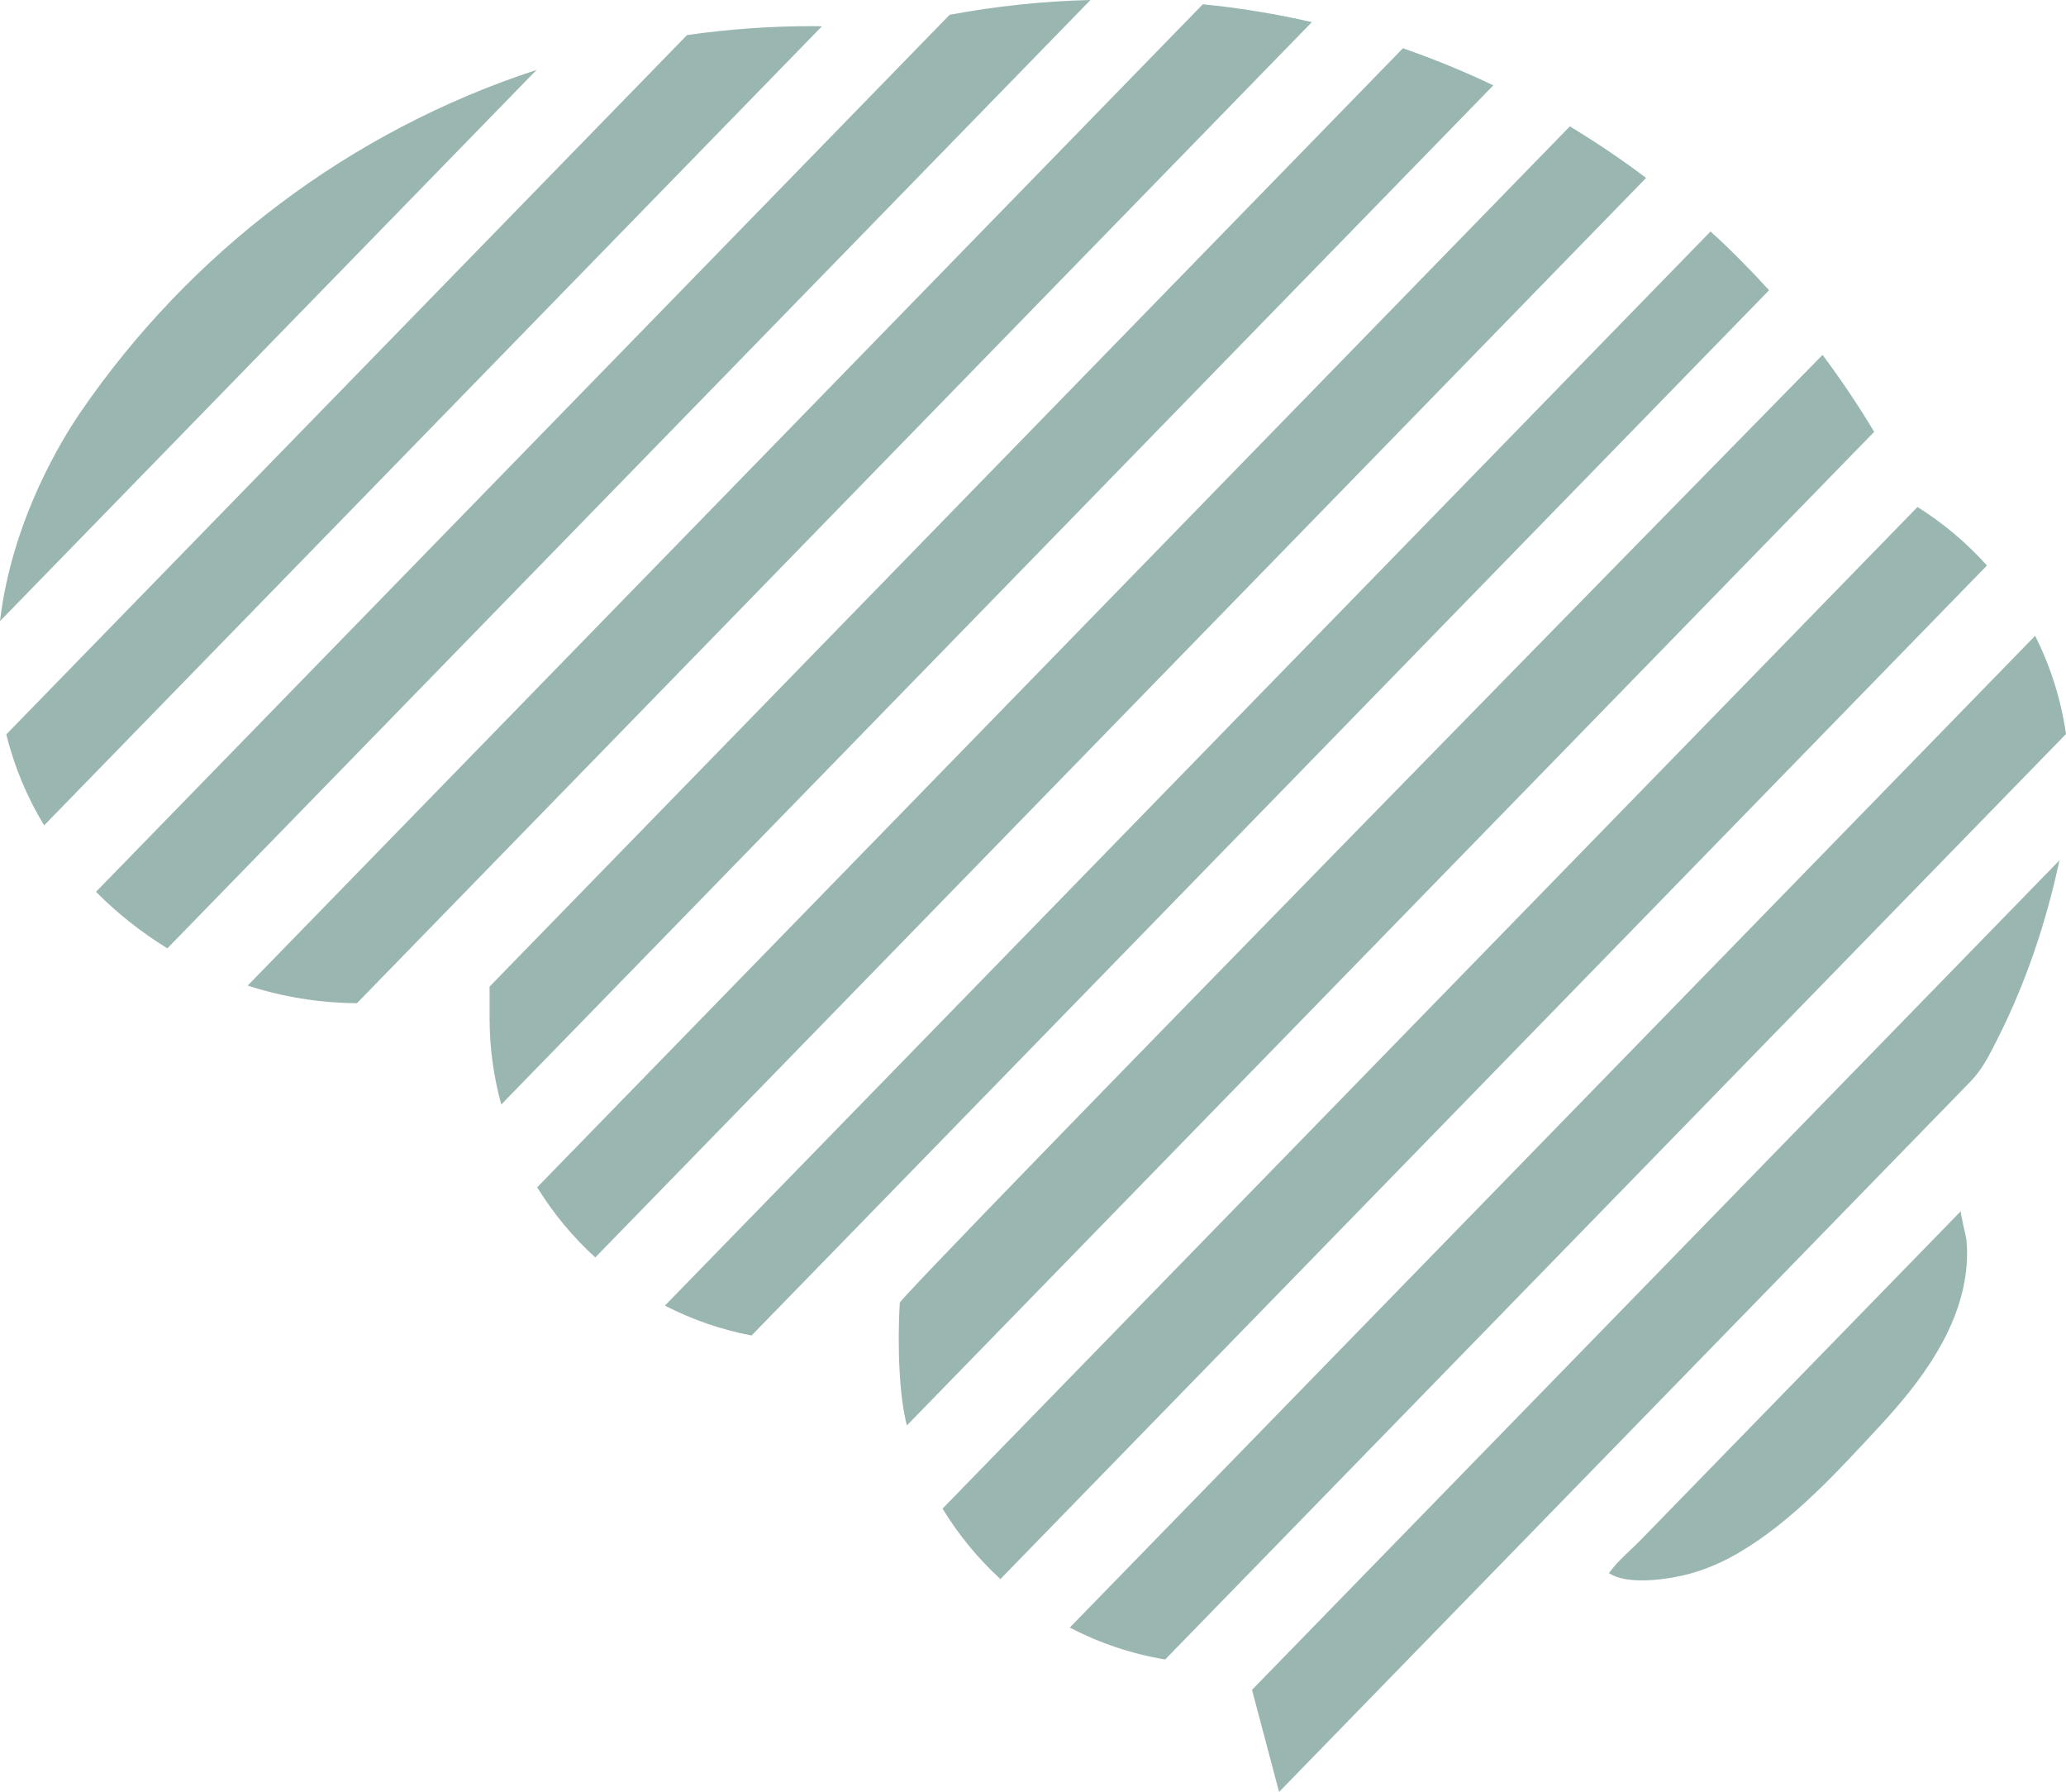 <svg xmlns="http://www.w3.org/2000/svg" id="Ebene_1" viewBox="0 0 247.49 214.62"><defs><style>.cls-1{fill:#9ab6b1;}</style></defs><path class="cls-1" d="M130.63.0c-5.75.14-11.38.75-16.87 1.77L11.5 106.81c2.56 2.59 5.44 4.86 8.55 6.77L130.63.0z"/><path class="cls-1" d="M5.29 98.85 98.46 3.15c-.39.0-.77-.02-1.15-.02-5.1.0-10.1.37-15.01 1.07L.76 87.95c.94 3.87 2.49 7.54 4.53 10.91z"/><path class="cls-1" d="M157.15 2.65c-4.26-.98-8.62-1.7-13.06-2.14L29.67 118.04c4.13 1.34 8.52 2.08 13.09 2.11L157.15 2.65z"/><path class="cls-1" d="M149.98 202.39c1.35 5.09 2.58 9.73 2.58 9.73.21.79.43 1.63.66 2.5l5.45-5.6c4.61-4.74 9.22-9.47 13.83-14.21 6.14-6.31 12.29-12.62 18.43-18.93s12.84-13.19 19.26-19.78c5.43-5.58 10.87-11.16 16.3-16.75 3.19-3.28 6.38-6.56 9.57-9.83 1.43-1.47 2.25-3.18 3.2-5.04 3.44-6.8 5.85-14.01 7.45-21.45l-96.73 99.36z"/><path class="cls-1" d="M247.49 87.9c-.61-4.17-1.87-8.13-3.7-11.75L128.15 194.93c3.53 1.84 7.37 3.15 11.43 3.82L247.5 87.9z"/><path class="cls-1" d="M196.77 189.28c1.35.0 2.7-.19 3.74-.37 2.7-.47 5.3-1.5 7.66-2.87 6.51-3.78 11.98-9.82 17.06-15.3 4.79-5.17 9.5-11.39 10.3-18.62.13-1.2.15-2.4.04-3.6-.04-.42-.8-3.33-.66-3.48-12.77 13.11-25.54 26.22-38.3 39.33-1.26 1.3-2.84 2.57-3.87 4.05 1.04.66 2.53.87 4.03.86z"/><path class="cls-1" d="M211.92 34.76c-2.23-2.45-4.56-4.81-7.01-7.04L79.65 156.37c3.22 1.66 6.71 2.88 10.38 3.58L211.92 34.76z"/><path class="cls-1" d="M229.7 60.72 112.91 180.68c1.9 3.13 4.24 5.97 6.93 8.44L238.02 67.73c-2.43-2.71-5.23-5.07-8.32-7.01z"/><path class="cls-1" d="M188.05 15.14 64.35 142.2c1.92 3.12 4.27 5.95 6.96 8.4L197.19 21.31c-2.93-2.21-5.98-4.27-9.13-6.17z"/><path class="cls-1" d="M218.32 42.51S106.66 156.34 107.79 156.04c-.33 5.45-.02 11.46.85 14.68l115.87-119c-1.9-3.18-3.97-6.25-6.18-9.21z"/><path class="cls-1" d="M168.06 5.78 58.65 118.16v3.81c0 3.57.49 7.03 1.4 10.31L178.89 10.22c-3.51-1.67-7.12-3.15-10.83-4.44z"/><path class="cls-1" d="M64.28 8.37C41.86 15.7 22.73 30.28 9.66 49.35 7.39 52.66 1.44 62.3.0 74.39L64.28 8.37z"/></svg>